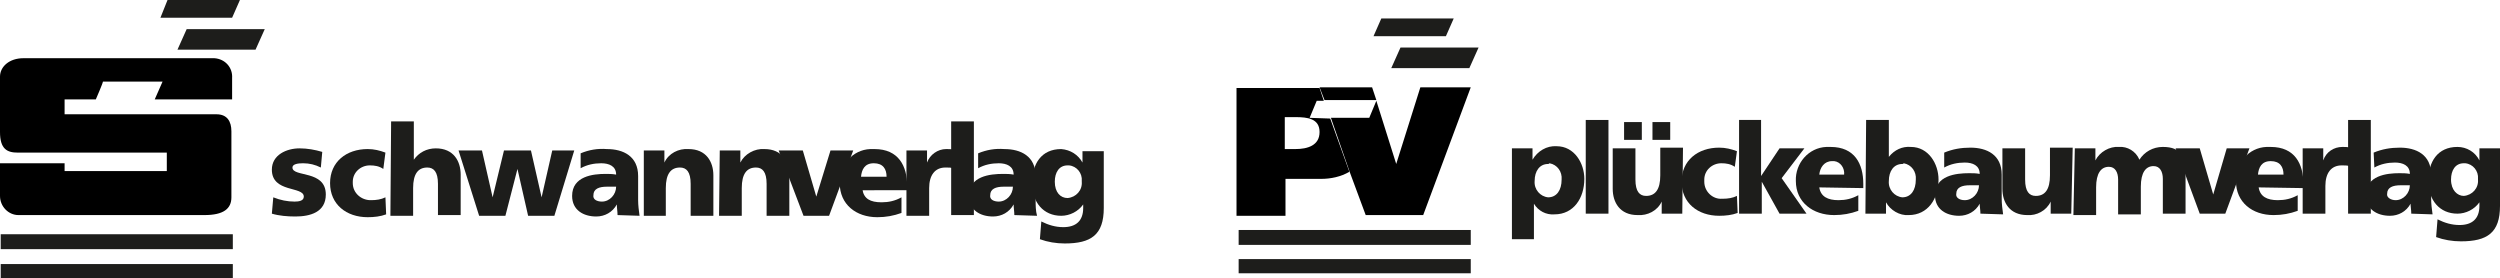 <?xml version="1.0" encoding="utf-8"?>
<!-- Generator: Adobe Illustrator 26.0.0, SVG Export Plug-In . SVG Version: 6.00 Build 0)  -->
<svg version="1.1" id="Ebene_1" xmlns="http://www.w3.org/2000/svg" xmlns:xlink="http://www.w3.org/1999/xlink" x="0px" y="0px"
	 viewBox="0 0 352.2 39.2" style="enable-background:new 0 0 352.2 39.2;" xml:space="preserve">
<style type="text/css">
	.st0{fill:#1D1D1B;}
	.st1{fill:none;}
</style>
<path class="st0" d="M38.5,27.8c1,0.4,2,0.6,3,0.6c0.6,0,1.3-0.1,1.3-0.7c0-1.5-4.5-0.5-4.5-3.8c0-2.1,2.1-3,3.9-3
	c1.1,0,2.2,0.2,3.2,0.5l-0.2,2.2c-0.8-0.4-1.6-0.6-2.5-0.6c-0.7,0-1.5,0.1-1.5,0.6c0,1.4,4.7,0.3,4.7,3.8c0,2.5-2.2,3.1-4.3,3.1
	c-1.1,0-2.3-0.1-3.3-0.4L38.5,27.8z"/>
<path class="st0" d="M54,23.8c-0.6-0.4-1.2-0.5-1.9-0.5c-1.3,0-2.4,1-2.4,2.3c0,0.1,0,0.2,0,0.2c0,1.4,1.2,2.4,2.5,2.4
	c0,0,0,0,0.1,0c0.7,0,1.4-0.1,2-0.4l0.1,2.4c-0.8,0.3-1.7,0.4-2.6,0.4c-3,0-5.3-1.8-5.3-4.8s2.3-4.8,5.3-4.8c0.9,0,1.7,0.2,2.5,0.5
	L54,23.8z"/>
<path class="st0" d="M55.1,17.1h3.2v5.4l0,0c0.7-1,1.8-1.6,3.1-1.6c2.5,0,3.5,1.8,3.5,3.7v5.7h-3.2v-4.4c0-1.7-0.6-2.3-1.5-2.3
	c-1.3,0-2,0.9-2,2.9v3.9H55L55.1,17.1z"/>
<path class="st0" d="M64.6,21.2h3.3l1.5,6.6l0,0l1.6-6.6h3.8l1.5,6.6l0,0l1.5-6.6h3.1l-2.8,9.2h-3.7l-1.5-6.6l0,0l-1.7,6.6h-3.7
	L64.6,21.2z"/>
<path class="st0" d="M87,30.3c0-0.5-0.1-1-0.1-1.5l0,0c-0.6,1.1-1.7,1.7-2.9,1.7c-1.8,0-3.4-0.9-3.4-2.9c0-2.8,3-3.1,4.7-3.1
	c0.5,0,1,0,1.5,0.1c0-1.2-1-1.6-2.1-1.6c-1,0-2,0.2-2.9,0.7l0-2.1c1.2-0.5,2.4-0.7,3.7-0.6c2.3,0,4.4,1,4.4,3.8v3.4
	c0,0.7,0.1,1.5,0.2,2.2L87,30.3z M84.8,28.4c1.1,0,2-1,2-2.1c0,0,0,0,0,0c-0.4,0-0.9,0-1.3,0c-1.1,0-1.9,0.3-1.9,1.2
	C83.5,28.1,84.1,28.4,84.8,28.4z"/>
<path class="st0" d="M90.7,21.2h2.9v1.7l0,0c0.6-1.3,2-2,3.4-1.9c2.5,0,3.5,1.8,3.5,3.7v5.7h-3.2v-4.5c0-1.7-0.6-2.3-1.5-2.3
	c-1.3,0-2,0.9-2,2.9v3.9h-3.1V21.2z"/>
<path class="st0" d="M101.4,21.2h2.9v1.7l0,0c0.6-1.2,2-2,3.4-1.9c2.5,0,3.5,1.8,3.5,3.7v5.7H108v-4.5c0-1.7-0.6-2.3-1.5-2.3
	c-1.3,0-2,0.9-2,2.9v3.9h-3.2L101.4,21.2z"/>
<path class="st0" d="M109.7,21.2h3.4l1.9,6.5l0,0l2-6.5h3.2l-3.4,9.2h-3.6L109.7,21.2z"/>
<path class="st0" d="M121.5,26.7c0.2,1.3,1.1,1.8,2.7,1.8c1,0,1.9-0.2,2.8-0.7V30c-1.1,0.4-2.2,0.6-3.4,0.6c-3,0-5.3-1.8-5.3-4.8
	c-0.1-2.5,1.8-4.7,4.3-4.8c0.2,0,0.4,0,0.6,0c3.4,0,4.6,2.4,4.6,5.2v0.6H121.5z M124.9,24.9c0-1.1-0.5-1.9-1.8-1.9s-1.7,0.9-1.8,1.9
	H124.9z"/>
<path class="st0" d="M134.3,23.7c-0.3-0.1-0.7-0.1-1.1-0.1c-1.5,0-2.3,1.1-2.3,2.9v3.9h-3.2v-9.2h2.9v1.7l0,0
	c0.4-1.1,1.5-1.9,2.7-1.9c0.4,0,0.7,0,1.1,0.1L134.3,23.7z"/>
<path class="st0" d="M134,17.1h3.2v13.2H134V17.1z"/>
<path class="st0" d="M142.9,30.3c0-0.5-0.1-1-0.1-1.5l0,0c-0.6,1.1-1.7,1.7-2.9,1.7c-1.8,0-3.4-0.9-3.4-2.9c0-2.8,3-3.1,4.8-3.1
	c0.5,0,1,0,1.5,0.1c0-1.2-1-1.6-2.1-1.6c-1,0-2,0.2-2.9,0.7l0-2.1c1.2-0.5,2.4-0.7,3.7-0.6c2.3,0,4.4,1,4.4,3.8v3.4
	c0,0.7,0,1.5,0.2,2.2L142.9,30.3z M140.7,28.4c1.1,0,2-1,2-2.1c0,0,0,0,0,0c-0.4,0-0.9,0-1.3,0c-1.1,0-1.9,0.3-1.9,1.2
	C139.4,28.1,140,28.4,140.7,28.4z"/>
<path class="st0" d="M155.5,29.3c0,3.8-1.8,5-5.5,5c-1.2,0-2.4-0.2-3.5-0.6l0.2-2.5c1,0.5,2,0.8,3.1,0.8c1.8,0,2.8-0.9,2.8-2.7v-0.5
	l0,0c-0.7,1-1.9,1.6-3.1,1.6c-2.5,0-4.1-1.9-4.1-4.6s1.3-4.8,4.1-4.8c1.3,0.1,2.4,0.8,3,1.9l0,0v-1.6h3V29.3z M150.4,27.9
	c1.2-0.1,2.1-1.1,2-2.3c0,0,0-0.1,0-0.1c0.1-1.1-0.7-2.1-1.8-2.2c-0.1,0-0.1,0-0.2,0c-1.2,0-1.8,1-1.8,2.3
	C148.6,27.1,149.4,27.9,150.4,27.9L150.4,27.9z"/>
<path d="M13.5,14c0,0,1-2.3,1-2.5h8.4L21.8,14h10.9v-3c0.1-1.5-1-2.7-2.5-2.8c-0.1,0-0.2,0-0.3,0H3.3C1.3,8.2,0,9.4,0,10.8v7.8
	c0,2.4,1,2.9,2.5,2.9h21v2.6H9.1V23H0v4.6c0,1.5,1.2,2.7,2.6,2.7h26.2c2.7,0,3.8-0.9,3.8-2.5v-9.3c0-1.4-0.6-2.4-2.1-2.4H9.1V14
	H13.5z"/>
<polygon class="st0" points="37.3,4.1 26.3,4.1 25,7 36,7 37.3,4.1 "/>
<rect x="0.1" y="37.2" class="st0" width="32.7" height="2"/>
<rect x="0.1" y="33" class="st0" width="32.7" height="2.1"/>
<polygon class="st0" points="23.6,0 33.8,0 32.7,2.5 22.6,2.5 23.6,0 "/>
<polygon class="st0" points="194.6,2.6 204.8,2.6 203.7,5.1 193.5,5.1 194.6,2.6 "/>
<path class="st1" d="M182.5,16.5H181V21h1.5c1.6,0,3.3-0.3,3.3-2.3S184.2,16.5,182.5,16.5z"/>
<path d="M184.5,16.6l1-2.4h1l-0.6-1.8h-11.7v18h6.9v-5.2h5c1.4,0,2.8-0.3,4-1l-2.7-7.5L184.5,16.6z M182.5,21H181v-4.5h1.5
	c1.7,0,3.4,0.2,3.4,2.1S184.2,21,182.5,21z"/>
<polygon points="200.1,12.3 196.7,23.1 196.7,23.1 193.9,14.2 192.9,16.6 187.5,16.6 190.1,24.1 192.4,30.3 200.5,30.3 207.2,12.3 
	"/>
<polygon points="193.9,14.1 193.3,12.3 186.2,12.3 185.9,12.3 186.6,14.1 "/>
<polygon class="st0" points="208.3,6.7 197.3,6.7 196,9.6 207,9.6 208.3,6.7 "/>
<rect x="174.5" y="36.5" class="st0" width="32.7" height="2"/>
<rect x="174.5" y="32.4" class="st0" width="32.7" height="2.1"/>
<path class="st0" d="M213,20.9h2.9v1.6l0,0c0.7-1.2,2-2,3.4-1.9c2.5,0,3.9,2.4,3.9,4.6c0,2.7-1.5,5-4.2,5c-1.2,0.1-2.3-0.5-2.9-1.5
	l0,0v5H213V20.9z M218.1,23.1c-1.2,0-1.9,1-1.9,2.4c-0.1,1.2,0.8,2.2,1.9,2.3c1.2,0,1.9-1,1.9-2.5c0.1-1.1-0.6-2.1-1.7-2.3
	C218.2,23.1,218.1,23.1,218.1,23.1z"/>
<path class="st0" d="M223.4,16.9h3.2v13.2h-3.2V16.9z"/>
<path class="st0" d="M237,30.1h-2.9v-1.7l0,0c-0.6,1.3-2,2-3.4,1.9c-2.5,0-3.5-1.8-3.5-3.7v-5.7h3.2v4.4c0,1.7,0.6,2.3,1.5,2.3
	c1.3,0,2-0.9,2-2.9v-3.9h3.2L237,30.1z M228.8,17.2h2.5v2.5h-2.5V17.2z M232.8,17.2h2.5v2.5h-2.5V17.2z"/>
<path class="st0" d="M244.4,23.5c-0.6-0.4-1.2-0.5-1.9-0.5c-1.3,0-2.4,1-2.4,2.3c0,0.1,0,0.2,0,0.3c0,1.4,1.2,2.5,2.5,2.4
	c0,0,0,0,0.1,0c0.7,0,1.4-0.1,2-0.4l0.1,2.4c-0.8,0.3-1.7,0.4-2.6,0.4c-3,0-5.3-1.8-5.3-4.8s2.3-4.8,5.3-4.8c0.9,0,1.7,0.2,2.5,0.5
	L244.4,23.5z"/>
<path class="st0" d="M244.9,16.9h3.2v7.9l0,0l2.6-3.9h3.5l-3.2,4.2l3.5,5h-3.8l-2.5-4.5l0,0v4.5h-3.2V16.9z"/>
<path class="st0" d="M256.3,26.4c0.2,1.3,1.2,1.8,2.7,1.8c1,0,1.9-0.2,2.8-0.7v2.2c-1.1,0.4-2.2,0.6-3.4,0.6c-3,0-5.4-1.8-5.4-4.8
	c-0.1-2.5,1.8-4.7,4.3-4.8c0.2,0,0.4,0,0.6,0c3.4,0,4.6,2.4,4.6,5.2v0.6L256.3,26.4z M259.8,24.6c0.1-0.9-0.5-1.8-1.4-1.9
	c-0.1,0-0.2,0-0.3,0c-1.1,0-1.7,0.9-1.8,1.9H259.8z"/>
<path class="st0" d="M262.9,16.9h3.2v5.2l0,0c0.8-1,1.9-1.5,3.1-1.4c2.5,0,3.9,2.4,3.9,4.6c0,2.7-1.5,5-4.2,5
	c-1.3,0.1-2.6-0.7-3.2-1.8l0,0v1.6h-2.9L262.9,16.9z M268,23.1c-1.2,0-1.9,1-1.9,2.4c-0.1,1.2,0.8,2.2,1.9,2.3c1.2,0,1.9-1,1.9-2.5
	c0.1-1.1-0.6-2.1-1.7-2.3C268.1,23.1,268.1,23.1,268,23.1L268,23.1z"/>
<path class="st0" d="M279,30.1c0-0.5-0.1-1-0.1-1.4l0,0c-0.6,1.1-1.7,1.7-2.9,1.7c-1.8,0-3.4-0.9-3.4-2.9c0-2.8,3-3.1,4.8-3.1
	c0.5,0,1,0,1.5,0.1c0-1.2-1-1.6-2.1-1.6c-1,0-2,0.2-2.9,0.7v-2.1c1.2-0.5,2.4-0.7,3.7-0.7c2.3,0,4.4,1,4.4,3.8v3.4
	c0,0.7,0.1,1.5,0.2,2.2L279,30.1z M276.8,28.2c1.1,0,2-1,2-2.1c0,0,0,0,0,0c-0.4,0-0.9,0-1.3,0c-1.1,0-1.9,0.3-1.9,1.2
	C275.5,27.8,276,28.2,276.8,28.2z"/>
<path class="st0" d="M291.8,30.1h-2.9v-1.7l0,0c-0.6,1.3-2,2-3.3,1.9c-2.5,0-3.5-1.8-3.5-3.7v-5.7h3.2v4.4c0,1.7,0.6,2.3,1.5,2.3
	c1.3,0,2-0.9,2-2.9v-3.9h3.2L291.8,30.1z"/>
<path class="st0" d="M292.3,20.9h2.9v1.7l0,0c0.6-1.2,2-2,3.3-1.9c1.2-0.1,2.4,0.6,2.9,1.8c0.7-1.1,1.9-1.8,3.3-1.8
	c2.7,0,3.2,1.5,3.2,4v5.4h-3.2v-4.9c0-1-0.4-1.8-1.3-1.8c-1.1,0-1.8,0.9-1.8,2.9v3.9h-3.2v-4.9c0-1-0.4-1.8-1.3-1.8
	c-1.1,0-1.8,0.9-1.8,2.9v3.9h-3.2L292.3,20.9z"/>
<path class="st0" d="M306.5,20.9h3.4l1.9,6.5l0,0l1.9-6.5h3.2l-3.4,9.2h-3.6L306.5,20.9z"/>
<path class="st0" d="M318.2,26.4c0.2,1.3,1.2,1.8,2.7,1.8c1,0,1.9-0.2,2.8-0.7v2.2c-1.1,0.4-2.2,0.6-3.4,0.6c-3,0-5.3-1.8-5.3-4.8
	c-0.1-2.5,1.8-4.7,4.3-4.8c0.2,0,0.4,0,0.6,0c3.4,0,4.6,2.4,4.6,5.2v0.6L318.2,26.4z M321.7,24.6c0-1.1-0.5-1.9-1.8-1.9
	s-1.7,0.9-1.8,1.9H321.7z"/>
<path class="st0" d="M331,23.4c-0.3-0.1-0.7-0.1-1.1-0.1c-1.5,0-2.3,1.1-2.3,2.9v3.9h-3.2v-9.2h2.9v1.7l0,0c0.4-1.2,1.5-1.9,2.7-1.9
	c0.4,0,0.7,0,1.1,0.1L331,23.4z"/>
<path class="st0" d="M330.8,16.9h3.2v13.2h-3.2V16.9z"/>
<path class="st0" d="M339.7,30.1c0-0.5-0.1-1-0.1-1.4l0,0c-0.6,1.1-1.7,1.7-2.9,1.7c-1.8,0-3.4-0.9-3.4-2.9c0-2.8,3-3.1,4.7-3.1
	c0.5,0,1,0,1.5,0.1c0-1.2-1-1.6-2.1-1.6c-1,0-2,0.2-2.9,0.7l-0.1-2.1c1.2-0.5,2.4-0.7,3.7-0.7c2.3,0,4.4,1,4.4,3.8v3.4
	c0,0.7,0.1,1.5,0.2,2.2L339.7,30.1z M337.5,28.2c1.1,0,2-1,2-2.1c0,0,0,0,0,0c-0.4,0-0.9,0-1.3,0c-1.1,0-1.9,0.3-1.9,1.2
	C336.2,27.8,336.8,28.2,337.5,28.2z"/>
<path class="st0" d="M352.2,29c0,3.8-1.8,5-5.5,5c-1.2,0-2.4-0.2-3.5-0.6l0.2-2.5c1,0.5,2,0.8,3.1,0.8c1.8,0,2.8-0.9,2.8-2.7v-0.5
	l0,0c-0.7,1-1.9,1.6-3.1,1.6c-2.5,0-4.1-1.9-4.1-4.6s1.3-4.8,4.1-4.8c1.3,0,2.5,0.7,3.1,1.9l0,0v-1.7h2.9L352.2,29z M347.1,27.6
	c1.2-0.1,2.1-1.1,2-2.3c0,0,0-0.1,0-0.1c0.1-1.1-0.7-2.1-1.8-2.2c-0.1,0-0.1,0-0.2,0c-1.2,0-1.8,1-1.8,2.3
	C345.3,26.8,346.2,27.6,347.1,27.6L347.1,27.6z"/>
</svg>
